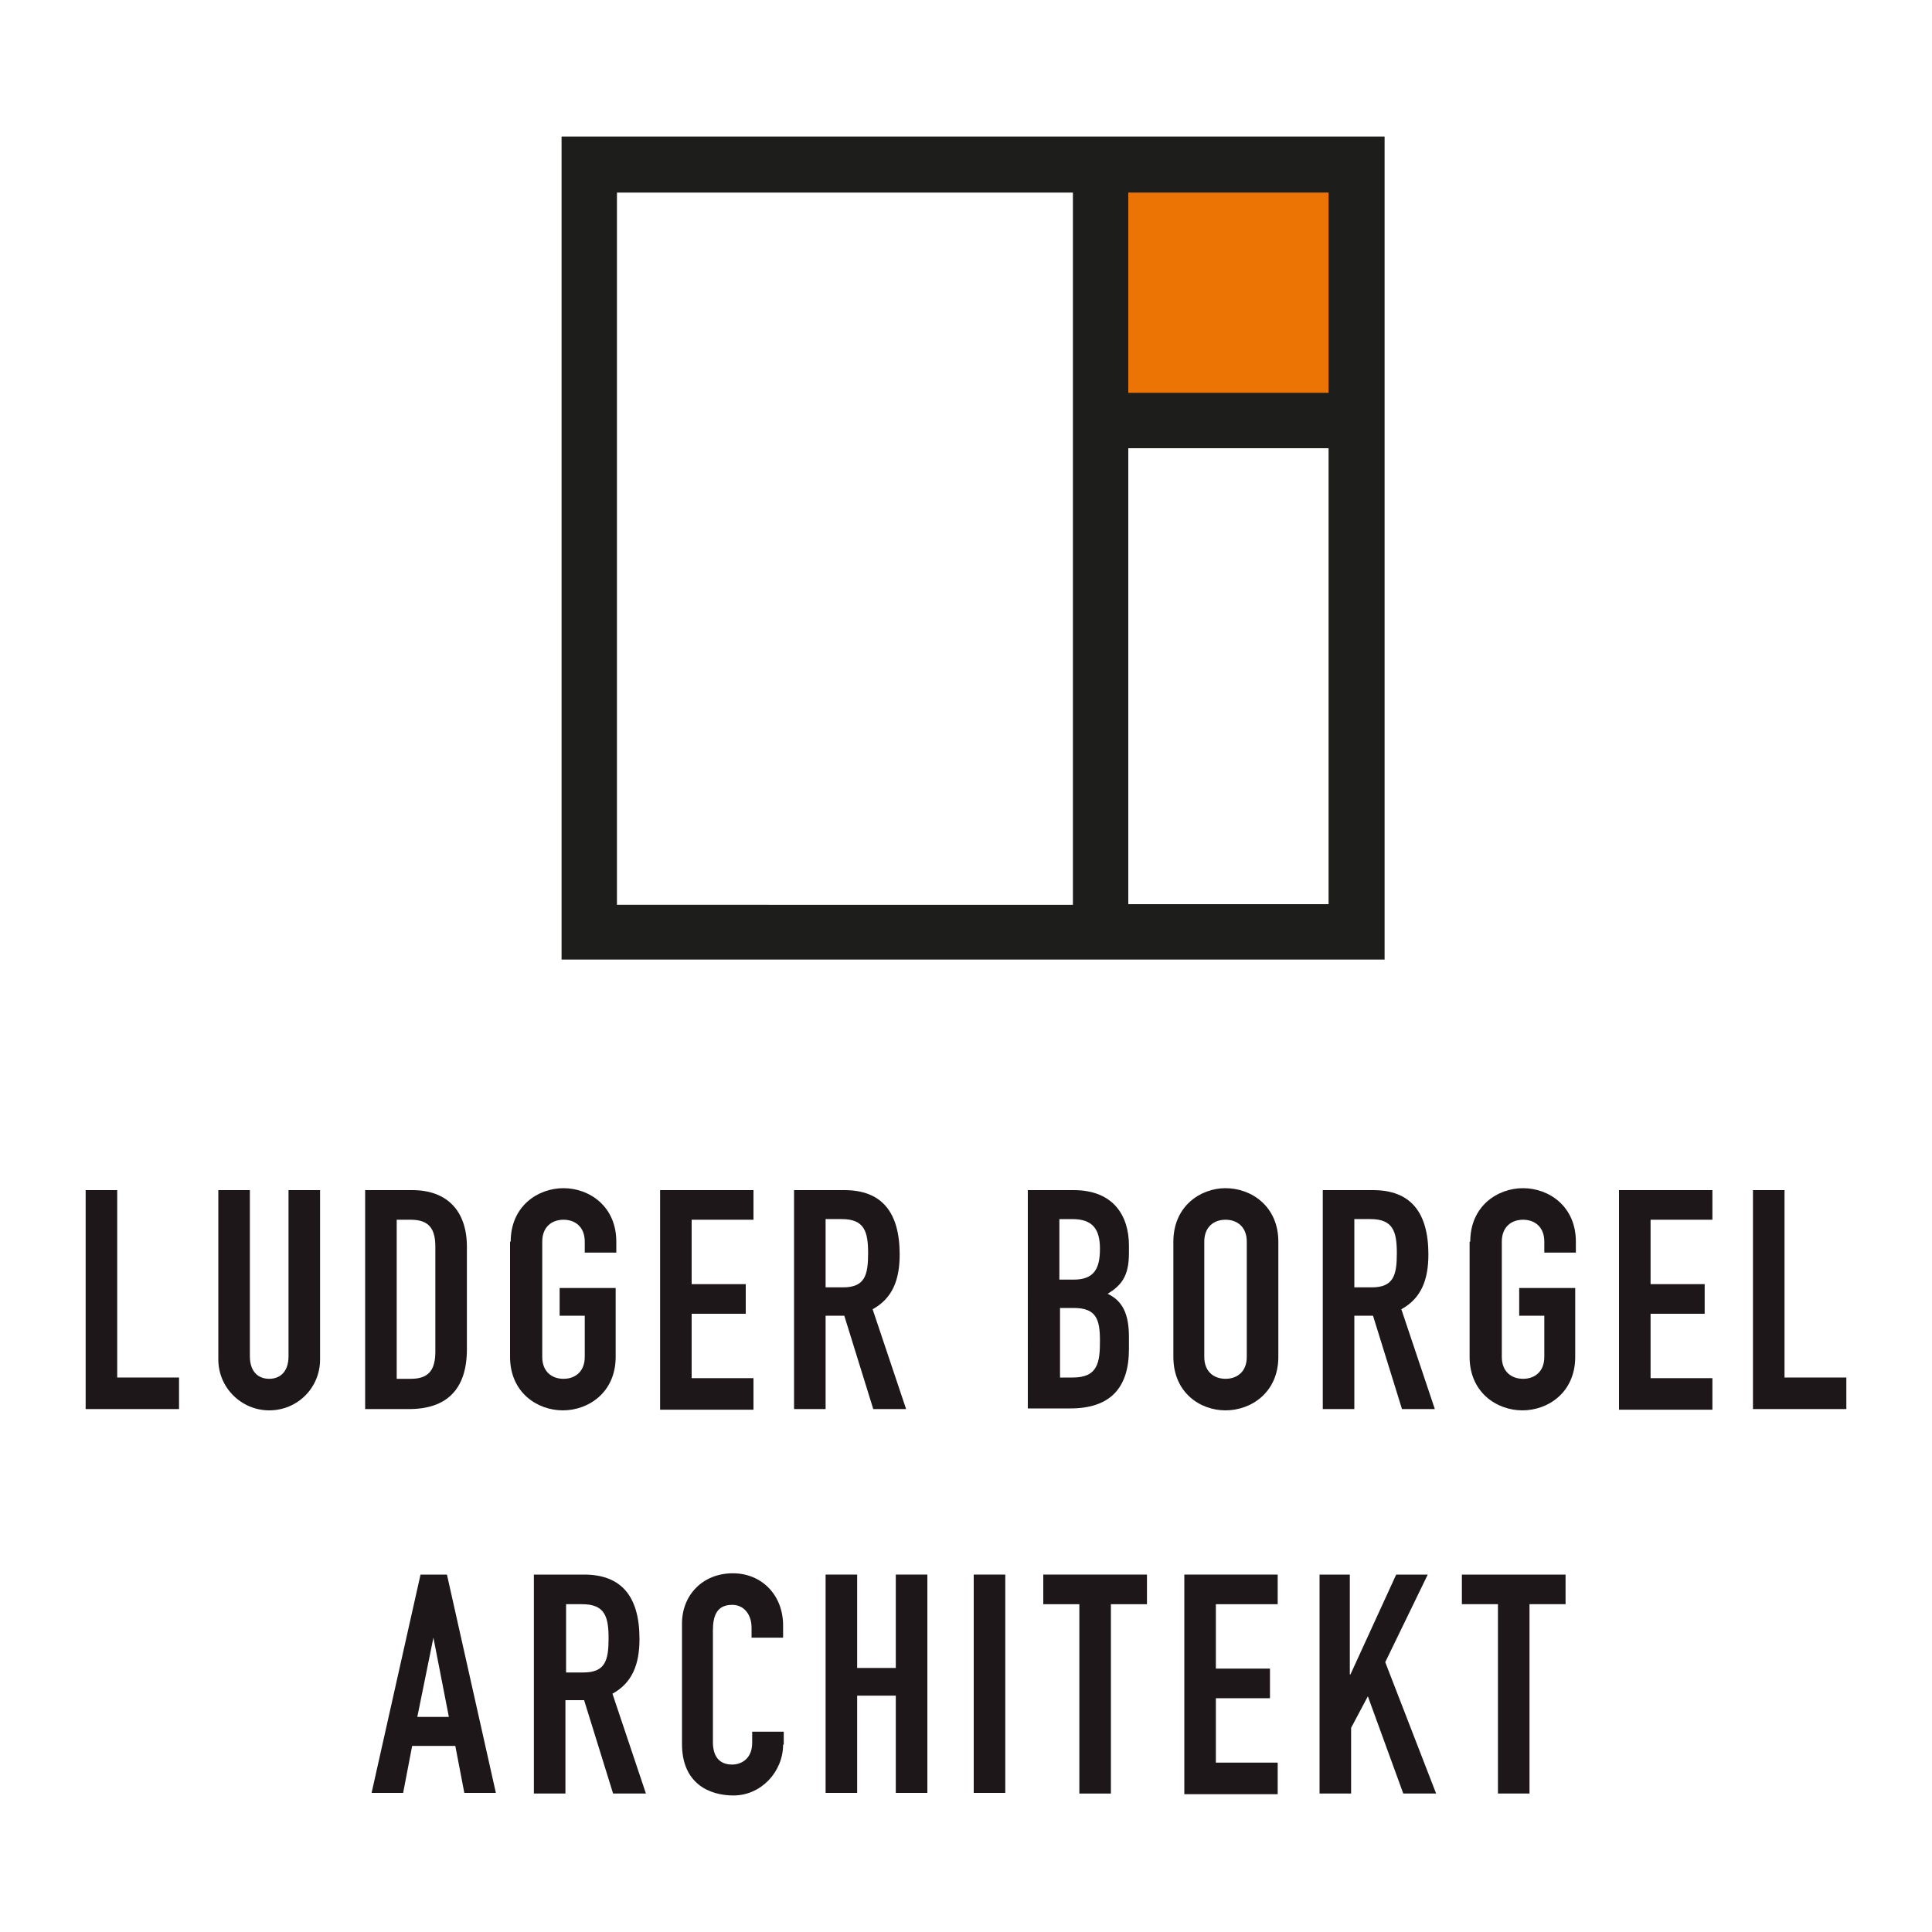 <?xml version="1.0" encoding="utf-8"?>
<!-- Generator: Adobe Illustrator 22.1.0, SVG Export Plug-In . SVG Version: 6.00 Build 0)  -->
<svg version="1.1" id="Ebene_1" xmlns="http://www.w3.org/2000/svg" xmlns:xlink="http://www.w3.org/1999/xlink" x="0px" y="0px"
	 viewBox="0 0 300 300" style="enable-background:new 0 0 300 300;" xml:space="preserve">
<style type="text/css">
	.st0{fill:#1D1719;}
	.st1{fill:#1D1D1B;}
	.st2{fill:#EC7404;}
</style>
<g>
	<g>
		<g>
			<path class="st0" d="M13.3,184.8h4.9v29.1h9.6v4.9H13.3V184.8z"/>
			<path class="st0" d="M49.7,211.1c0,4.4-3.5,7.9-7.9,7.9c-4.3,0-7.9-3.5-7.9-7.9v-26.3h4.9v25.8c0,2.4,1.3,3.5,3,3.5
				c1.7,0,3-1.1,3-3.5v-25.8h4.9V211.1z"/>
			<path class="st0" d="M56.8,184.8H64c5.5,0,8.5,3.3,8.5,8.8v15.9c0,6.3-3.2,9.3-9,9.3h-6.8V184.8z M61.6,214.1h2.2
				c2.7,0,3.8-1.3,3.8-4.2v-16.3c0-2.7-0.9-4.2-3.8-4.2h-2.2V214.1z"/>
			<path class="st0" d="M79.3,192.8c0-5.5,4.2-8.3,8.2-8.3c4,0,8.2,2.8,8.2,8.3v1.7h-4.9v-1.7c0-2.3-1.5-3.4-3.3-3.4
				c-1.8,0-3.3,1.1-3.3,3.4v17.9c0,2.3,1.5,3.4,3.3,3.4c1.8,0,3.3-1.1,3.3-3.4v-6.4h-3.9V200h8.7v10.7c0,5.5-4.2,8.3-8.2,8.3
				c-4,0-8.2-2.8-8.2-8.3V192.8z"/>
			<path class="st0" d="M102.5,184.8H117v4.6h-9.6v10h8.4v4.6h-8.4v10h9.6v4.9h-14.5V184.8z"/>
			<path class="st0" d="M123.3,184.8h7.8c5.8,0,8.6,3.4,8.6,10c0,3.9-1.1,6.8-4.2,8.5l5.2,15.5h-5.1l-4.5-14.5h-2.9v14.5h-4.9V184.8
				z M128.1,199.9h2.8c3.4,0,3.9-1.9,3.9-5.3c0-3.4-0.6-5.3-4.1-5.3h-2.5V199.9z"/>
			<path class="st0" d="M159.6,184.8h7.1c6.3,0,8.6,4.1,8.6,8.6v1.2c0,3.6-1.2,5-3.3,6.3c2.3,1.1,3.3,3.1,3.3,6.7v1.9
				c0,5.9-2.8,9.2-9.1,9.2h-6.6V184.8z M164.5,198.7h2.2c3.2,0,4.1-1.7,4.1-4.8c0-3-1.1-4.6-4.3-4.6h-2V198.7z M164.5,213.9h2.1
				c3.9,0,4.2-2.4,4.2-5.7c0-3.4-0.6-5.1-4.1-5.1h-2.1V213.9z"/>
			<path class="st0" d="M182.2,192.8c0-5.5,4.2-8.3,8.1-8.3c4,0,8.2,2.8,8.2,8.3v17.9c0,5.5-4.2,8.3-8.2,8.3c-4,0-8.1-2.8-8.1-8.3
				V192.8z M187,210.7c0,2.3,1.5,3.4,3.3,3.4c1.8,0,3.3-1.1,3.3-3.4v-17.9c0-2.3-1.5-3.4-3.3-3.4c-1.8,0-3.3,1.1-3.3,3.4V210.7z"/>
			<path class="st0" d="M205.4,184.8h7.8c5.8,0,8.6,3.4,8.6,10c0,3.9-1.1,6.8-4.2,8.5l5.2,15.5h-5.1l-4.5-14.5h-2.9v14.5h-4.9V184.8
				z M210.2,199.9h2.8c3.4,0,3.9-1.9,3.9-5.3c0-3.4-0.6-5.3-4.1-5.3h-2.5V199.9z"/>
			<path class="st0" d="M228.3,192.8c0-5.5,4.2-8.3,8.2-8.3c4,0,8.2,2.8,8.2,8.3v1.7h-4.9v-1.7c0-2.3-1.5-3.4-3.3-3.4
				c-1.8,0-3.3,1.1-3.3,3.4v17.9c0,2.3,1.5,3.4,3.3,3.4c1.8,0,3.3-1.1,3.3-3.4v-6.4h-3.9V200h8.7v10.7c0,5.5-4.2,8.3-8.2,8.3
				c-4,0-8.2-2.8-8.2-8.3V192.8z"/>
			<path class="st0" d="M251.4,184.8h14.5v4.6h-9.6v10h8.4v4.6h-8.4v10h9.6v4.9h-14.5V184.8z"/>
			<path class="st0" d="M272.2,184.8h4.9v29.1h9.6v4.9h-14.5V184.8z"/>
		</g>
		<g>
			<g>
				<path class="st0" d="M65.3,244.5h4.1l7.6,33.9h-4.9l-1.4-7.3H64l-1.4,7.3h-4.9L65.3,244.5z M67.3,254.3L67.3,254.3l-2.5,12.3
					h4.9L67.3,254.3z"/>
				<path class="st0" d="M82.9,244.5h7.8c5.8,0,8.6,3.4,8.6,10c0,3.9-1.1,6.8-4.2,8.5l5.2,15.5h-5.1L90.7,264h-2.9v14.5h-4.9V244.5z
					 M87.8,259.7h2.8c3.4,0,3.9-1.9,3.9-5.3c0-3.4-0.6-5.3-4.1-5.3h-2.5V259.7z"/>
				<path class="st0" d="M121.6,270.9c0,4.2-3.4,7.9-7.7,7.9c-3.7,0-8-1.8-8-8v-18.7c0-4.4,3.2-7.8,7.9-7.8c4.5,0,7.8,3.4,7.8,8.1
					v1.9h-4.9v-1.6c0-1.9-1.1-3.5-3-3.5c-2.4,0-3,1.7-3,4v17.3c0,2,0.8,3.5,3,3.5c1.3,0,3.1-0.8,3.1-3.4v-1.7h4.9V270.9z"/>
				<path class="st0" d="M128.2,244.5h4.9v14.5h6v-14.5h4.9v33.9h-4.9v-15.1h-6v15.1h-4.9V244.5z"/>
				<path class="st0" d="M151.2,244.5h4.9v33.9h-4.9V244.5z"/>
				<path class="st0" d="M167.6,249.1h-5.6v-4.6h16.1v4.6h-5.6v29.4h-4.9V249.1z"/>
				<path class="st0" d="M183.9,244.5h14.5v4.6h-9.6v10h8.4v4.6h-8.4v10h9.6v4.9h-14.5V244.5z"/>
				<path class="st0" d="M204.7,244.5h4.9V260h0.1l7.1-15.5h4.9l-6.6,13.6l7.9,20.4h-5.1l-5.5-15.1l-2.6,4.9v10.2h-4.9V244.5z"/>
				<path class="st0" d="M232.6,249.1H227v-4.6h16.1v4.6h-5.6v29.4h-4.9V249.1z"/>
			</g>
		</g>
	</g>
	<path class="st1" d="M87.2,21.2v127.8H215V21.2H87.2z M95.8,29.9h70.8v110.6H95.8V29.9z M175.2,140.4V69.6h31.1v70.8H175.2z"/>
	<rect x="175.2" y="29.9" class="st2" width="31.1" height="31.1"/>
</g>
</svg>
